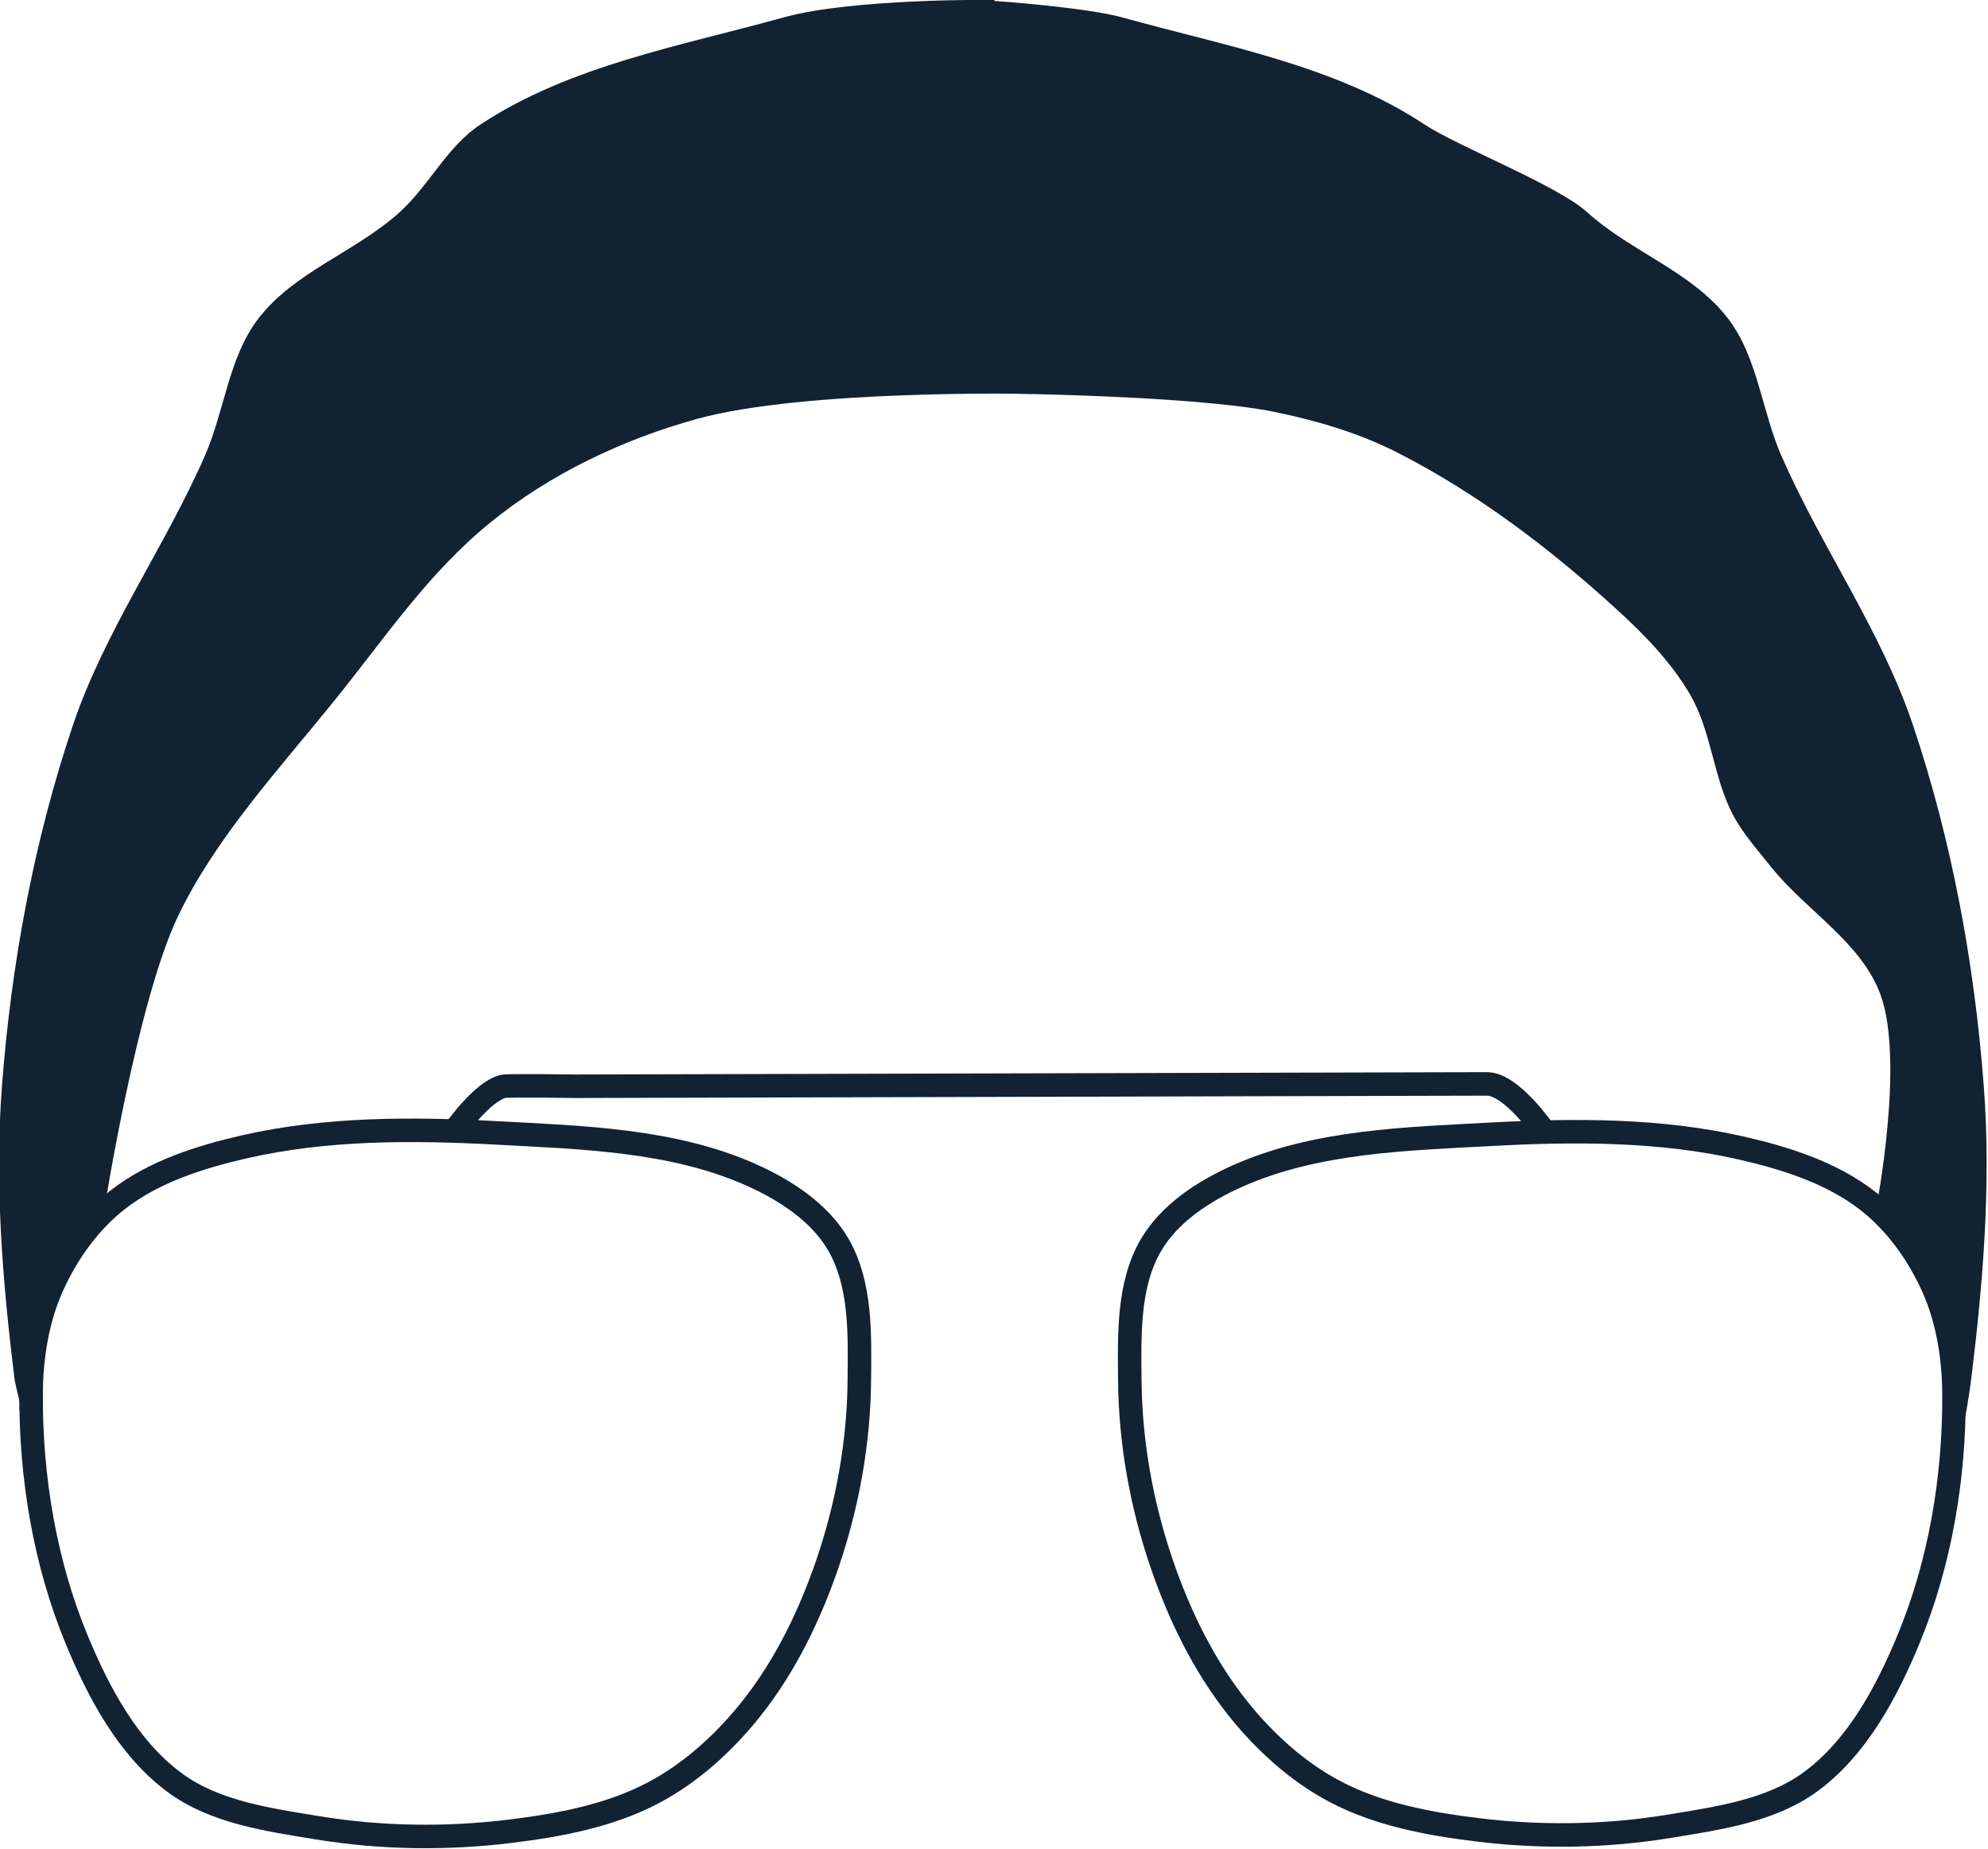 <?xml version="1.0" encoding="UTF-8" standalone="no"?>
<!-- Created with Inkscape (http://www.inkscape.org/) -->

<svg
   width="507.64"
   height="472.018"
   viewBox="0 0 507.64 472.018"
   version="1.1"
   id="svg5"
   xml:space="preserve"
   sodipodi:docname="brandon-logo.svg"
   inkscape:version="1.2 (dc2aedaf03, 2022-05-15)"
   xmlns:inkscape="http://www.inkscape.org/namespaces/inkscape"
   xmlns:sodipodi="http://sodipodi.sourceforge.net/DTD/sodipodi-0.dtd"
   xmlns="http://www.w3.org/2000/svg"
   xmlns:svg="http://www.w3.org/2000/svg"><sodipodi:namedview
     id="namedview12"
     pagecolor="#505050"
     bordercolor="#eeeeee"
     borderopacity="1"
     inkscape:showpageshadow="0"
     inkscape:pageopacity="0"
     inkscape:pagecheckerboard="0"
     inkscape:deskcolor="#505050"
     showgrid="false"
     inkscape:zoom="1.294316"
     inkscape:cx="352.69594"
     inkscape:cy="205.12765"
     inkscape:window-width="1920"
     inkscape:window-height="1051"
     inkscape:window-x="-9"
     inkscape:window-y="-9"
     inkscape:window-maximized="1"
     inkscape:current-layer="g4693" /><defs
     id="defs2" /><g
     id="g4693"
     transform="matrix(1.776,0,0,1.776,-1091.707,-209.919)"
     style="fill:#112233;fill-opacity:1"><path
       style="fill:#112233;fill-opacity:1;stroke:none;stroke-width:2;stroke-opacity:1"
       d="m 631.301,290.817 c -11.754,8.9 -13.04,23.59 -11.959,35.688 0,0 -2.354,-8.422 -2.573,-10.205 -1.702,-13.842 -2.85,-27.893 -1.8,-41.8 1.329,-17.614 4.568,-35.258 10.2,-52 4.592,-13.649 13.225,-25.608 19,-38.8 2.81,-6.419 3.376,-14.009 7.6,-19.6 5.136,-6.798 14.089,-9.676 20.4,-15.4 4.229,-3.835 6.835,-9.457 11.6,-12.6 12.866,-8.487 28.748,-11.279 43.6,-15.4 9.934,-2.757 30.3,-2.523 30.3,-2.523 l 5.391,56.647 c 0,0 -32.654,-0.682 -48.175,3.608 -10.658,2.946 -21.073,7.892 -29.656,14.863 -9.031,7.336 -15.129,16.571 -22.532,25.73 -7.917,9.795 -17.003,19.625 -22.381,30.846 -5.895,12.3 -10.547,41.806 -10.547,41.806"
       id="path8818-1" /><path
       style="fill:#112233;fill-opacity:1;stroke:none;stroke-width:1.997;stroke-dasharray:none;stroke-opacity:1"
       d="m 892.557,343.695 c 0,0 4.451,-18.148 5.585,-27.4 1.697,-13.842 2.842,-27.893 1.795,-41.8 -1.326,-17.614 -4.556,-35.259 -10.173,-52 -4.58,-13.649 -13.19,-25.608 -18.95,-38.8 -2.803,-6.419 -3.367,-14.009 -7.58,-19.6 -5.123,-6.798 -14.052,-9.676 -20.346,-15.4 -4.218,-3.835 -18.617,-9.457 -23.37,-12.6 -12.832,-8.487 -28.673,-11.279 -43.486,-15.4 -5.202,-1.447 -19.561,-2.56 -21.782,-2.516 l 4.293,56.583 c 0,0 27.851,0.296 39.371,2.65 6.069,1.241 12.125,3.018 17.647,5.825 11.656,5.925 22.252,14.006 31.886,22.846 3.885,3.565 7.641,7.458 10.283,12.021 3.067,5.296 3.297,11.886 6.161,17.294 1.411,2.664 3.471,4.933 5.341,7.298 5.062,6.403 13.152,10.942 15.89,18.632 3.427,9.623 -0.674,30.637 -0.674,30.637 0,0 2.831,2.684 3.97,4.254 7.05,9.714 6.918,14.644 7.873,30.035"
       id="path8818-6-8"
       sodipodi:nodetypes="cssssssssccssssssscsc" /></g><g
     id="g7156-5"
     transform="matrix(1.776,0,0,1.776,-187.938,-51.643)"
     style="fill:none;fill-opacity:1;stroke:#112233;stroke-opacity:1"><path
       style="display:inline;fill:none;fill-opacity:1;stroke:#112233;stroke-width:3.378;stroke-dasharray:none;stroke-opacity:1"
       d="m 110.291,229.602 c -0.045,11.915 1.983,24.13 6.532,35.144 3.172,7.681 7.396,15.627 14.069,20.584 5.781,4.295 13.492,5.361 20.601,6.527 9.092,1.49 18.491,1.622 27.635,0.502 7.057,-0.864 14.312,-2.208 20.601,-5.523 5.463,-2.879 10.222,-7.221 14.069,-12.049 4.946,-6.208 8.504,-13.572 11.054,-21.086 2.839,-8.364 4.439,-17.276 4.522,-26.107 0.062,-6.603 0.294,-13.864 -3.015,-19.58 -2.685,-4.638 -7.663,-7.862 -12.562,-10.041 -11.32,-5.035 -24.307,-5.36 -36.68,-6.025 -12.06,-0.648 -24.404,-0.686 -36.177,2.008 -6.367,1.457 -12.92,3.54 -18.089,7.531 -4.162,3.213 -7.4,7.754 -9.547,12.551 -2.159,4.824 -2.995,10.28 -3.015,15.564 z"
       id="path5581-9-7" /><path
       style="display:inline;fill:none;fill-opacity:1;stroke:#112233;stroke-width:3.378;stroke-dasharray:none;stroke-opacity:1"
       d="m 386.768,229.646 c 0.045,11.866 -1.973,24.031 -6.5,35 -3.157,7.649 -7.36,15.563 -14,20.5 -5.753,4.277 -13.426,5.339 -20.5,6.5 -9.047,1.484 -18.4,1.615 -27.5,0.5 -7.022,-0.861 -14.242,-2.199 -20.5,-5.5 -5.436,-2.868 -10.172,-7.191 -14,-12 -4.922,-6.182 -8.462,-13.516 -11,-21 -2.825,-8.33 -4.418,-17.205 -4.5,-26 -0.062,-6.576 -0.293,-13.807 3,-19.5 2.671,-4.619 7.625,-7.83 12.5,-10 11.264,-5.015 24.188,-5.338 36.5,-6 12.001,-0.645 24.285,-0.683 36,2 6.336,1.451 12.857,3.526 18,7.5 4.141,3.2 7.363,7.723 9.5,12.5 2.148,4.804 2.98,10.237 3,15.5 z"
       id="path5581-8" /><path
       style="display:inline;fill:none;fill-opacity:1;stroke:#112233;stroke-width:3.378;stroke-dasharray:none;stroke-opacity:1"
       d="m 171.473,191.272 c 0,0 3.787,-5.349 6.718,-6.01 0.717,-0.162 10.254,-0.017 10.254,-0.017 l 120.208,-0.309 c 0,0 9.279,-0.028 10.959,-0.028 3.516,0 8.132,6.718 8.132,6.718"
       id="path7090-6" /></g></svg>
